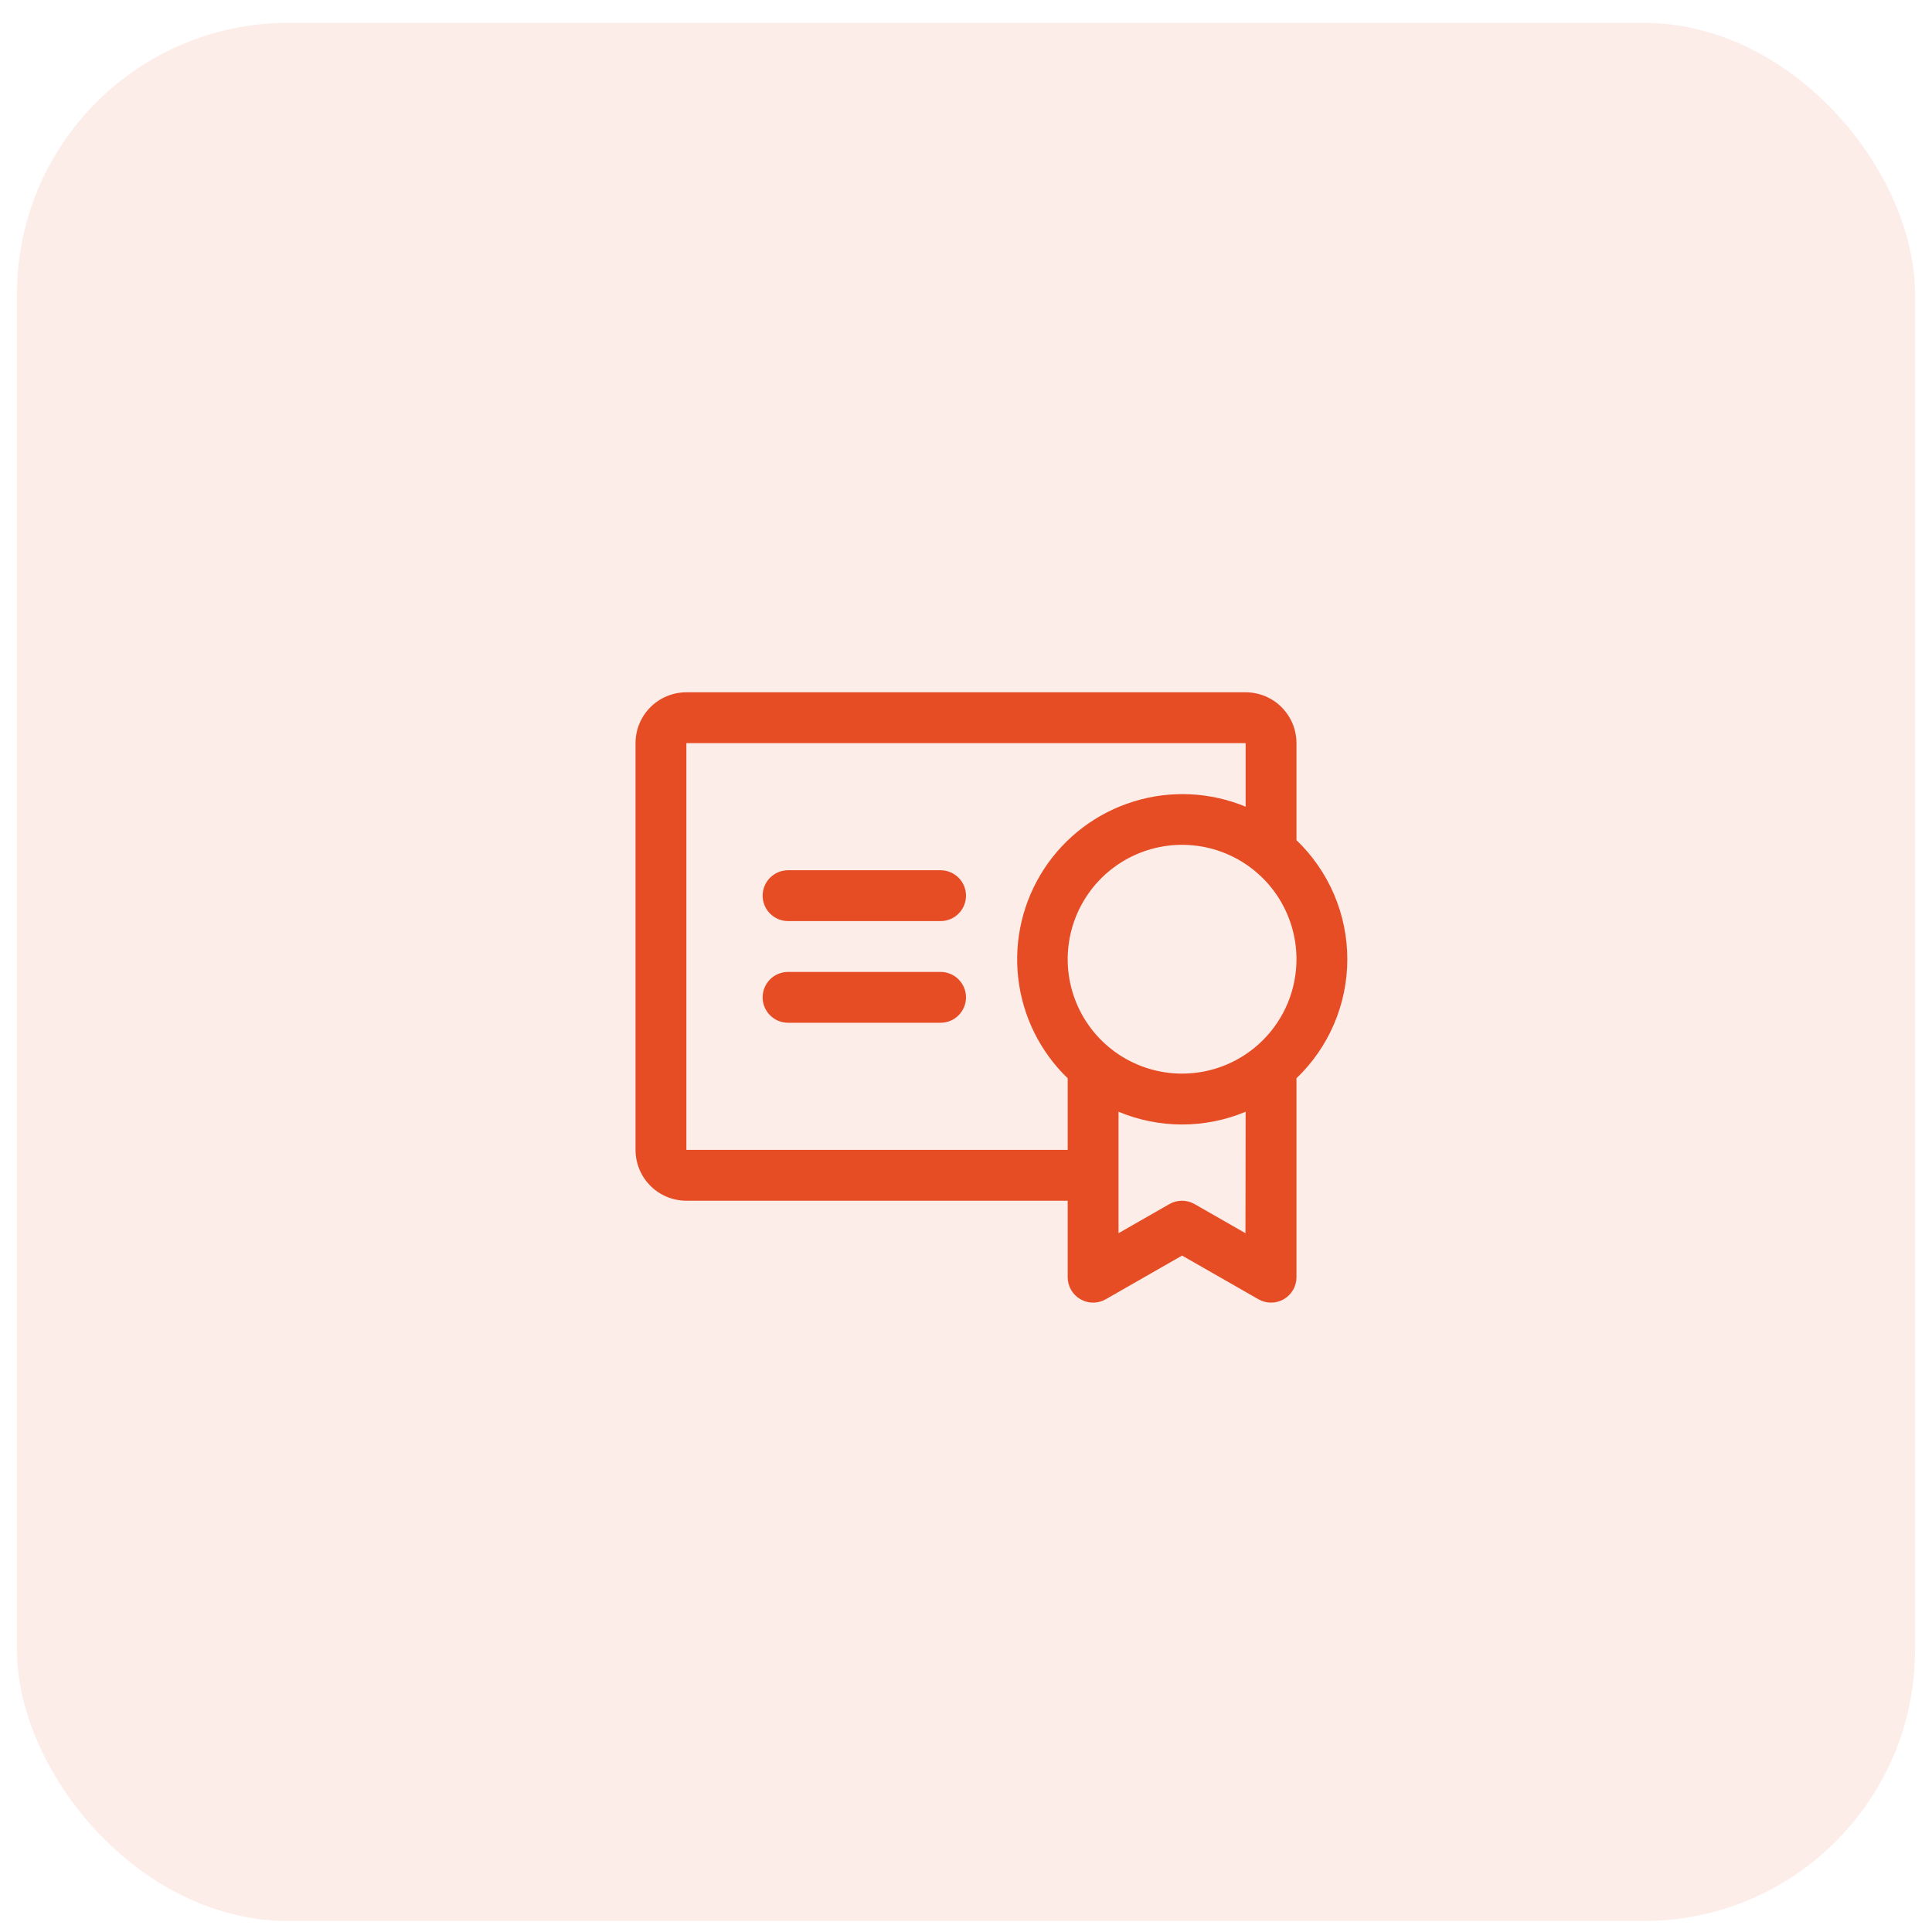 <svg width="76" height="76" viewBox="0 0 76 76" fill="none" xmlns="http://www.w3.org/2000/svg">
<rect x="0.667" y="0.9" width="74.667" height="74.667" rx="10.667" fill="#E74D25" fill-opacity="0.1"/>
<path d="M38 39.233C38 39.499 37.895 39.753 37.707 39.94C37.52 40.128 37.265 40.233 37 40.233H31C30.735 40.233 30.481 40.128 30.293 39.94C30.105 39.753 30 39.499 30 39.233C30 38.968 30.105 38.714 30.293 38.526C30.481 38.339 30.735 38.233 31 38.233H37C37.265 38.233 37.52 38.339 37.707 38.526C37.895 38.714 38 38.968 38 39.233ZM37 34.233H31C30.735 34.233 30.481 34.339 30.293 34.526C30.105 34.714 30 34.968 30 35.233C30 35.499 30.105 35.753 30.293 35.94C30.481 36.128 30.735 36.233 31 36.233H37C37.265 36.233 37.52 36.128 37.707 35.94C37.895 35.753 38 35.499 38 35.233C38 34.968 37.895 34.714 37.707 34.526C37.52 34.339 37.265 34.233 37 34.233ZM51 42.417V50.233C51.002 50.41 50.957 50.583 50.87 50.736C50.782 50.89 50.656 51.017 50.504 51.106C50.352 51.195 50.179 51.242 50.002 51.242C49.826 51.243 49.653 51.197 49.5 51.108L46.5 49.391L43.5 51.108C43.347 51.197 43.174 51.243 42.998 51.242C42.822 51.242 42.648 51.195 42.496 51.106C42.344 51.017 42.218 50.89 42.131 50.736C42.044 50.583 41.998 50.41 42 50.233V47.233H27C26.47 47.233 25.961 47.023 25.586 46.648C25.211 46.273 25 45.764 25 45.233V29.233C25 28.703 25.211 28.194 25.586 27.819C25.961 27.444 26.47 27.233 27 27.233H49C49.531 27.233 50.039 27.444 50.414 27.819C50.789 28.194 51 28.703 51 29.233V33.05C51.632 33.655 52.135 34.382 52.479 35.187C52.823 35.992 53 36.858 53 37.733C53 38.609 52.823 39.475 52.479 40.28C52.135 41.085 51.632 41.812 51 42.417ZM42 45.233V42.417C40.91 41.366 40.222 39.968 40.053 38.463C39.884 36.959 40.246 35.443 41.075 34.176C41.905 32.91 43.151 31.973 44.598 31.527C46.044 31.081 47.601 31.154 49 31.733V29.233H27V45.233H42ZM49 43.733C48.208 44.064 47.358 44.235 46.5 44.235C45.642 44.235 44.792 44.064 44 43.733V48.511L46 47.366C46.151 47.279 46.322 47.234 46.496 47.234C46.67 47.234 46.842 47.279 46.993 47.366L48.993 48.511L49 43.733ZM51 37.733C51 36.843 50.736 35.973 50.242 35.233C49.747 34.493 49.044 33.916 48.222 33.576C47.4 33.235 46.495 33.146 45.622 33.32C44.749 33.493 43.947 33.922 43.318 34.551C42.689 35.181 42.26 35.983 42.087 36.855C41.913 37.728 42.002 38.633 42.343 39.455C42.683 40.278 43.26 40.98 44 41.475C44.74 41.969 45.61 42.233 46.5 42.233C47.091 42.233 47.676 42.117 48.222 41.891C48.768 41.665 49.264 41.333 49.682 40.915C50.1 40.498 50.431 40.001 50.658 39.455C50.884 38.909 51 38.324 51 37.733Z" fill="#E74D25"/>
</svg>
